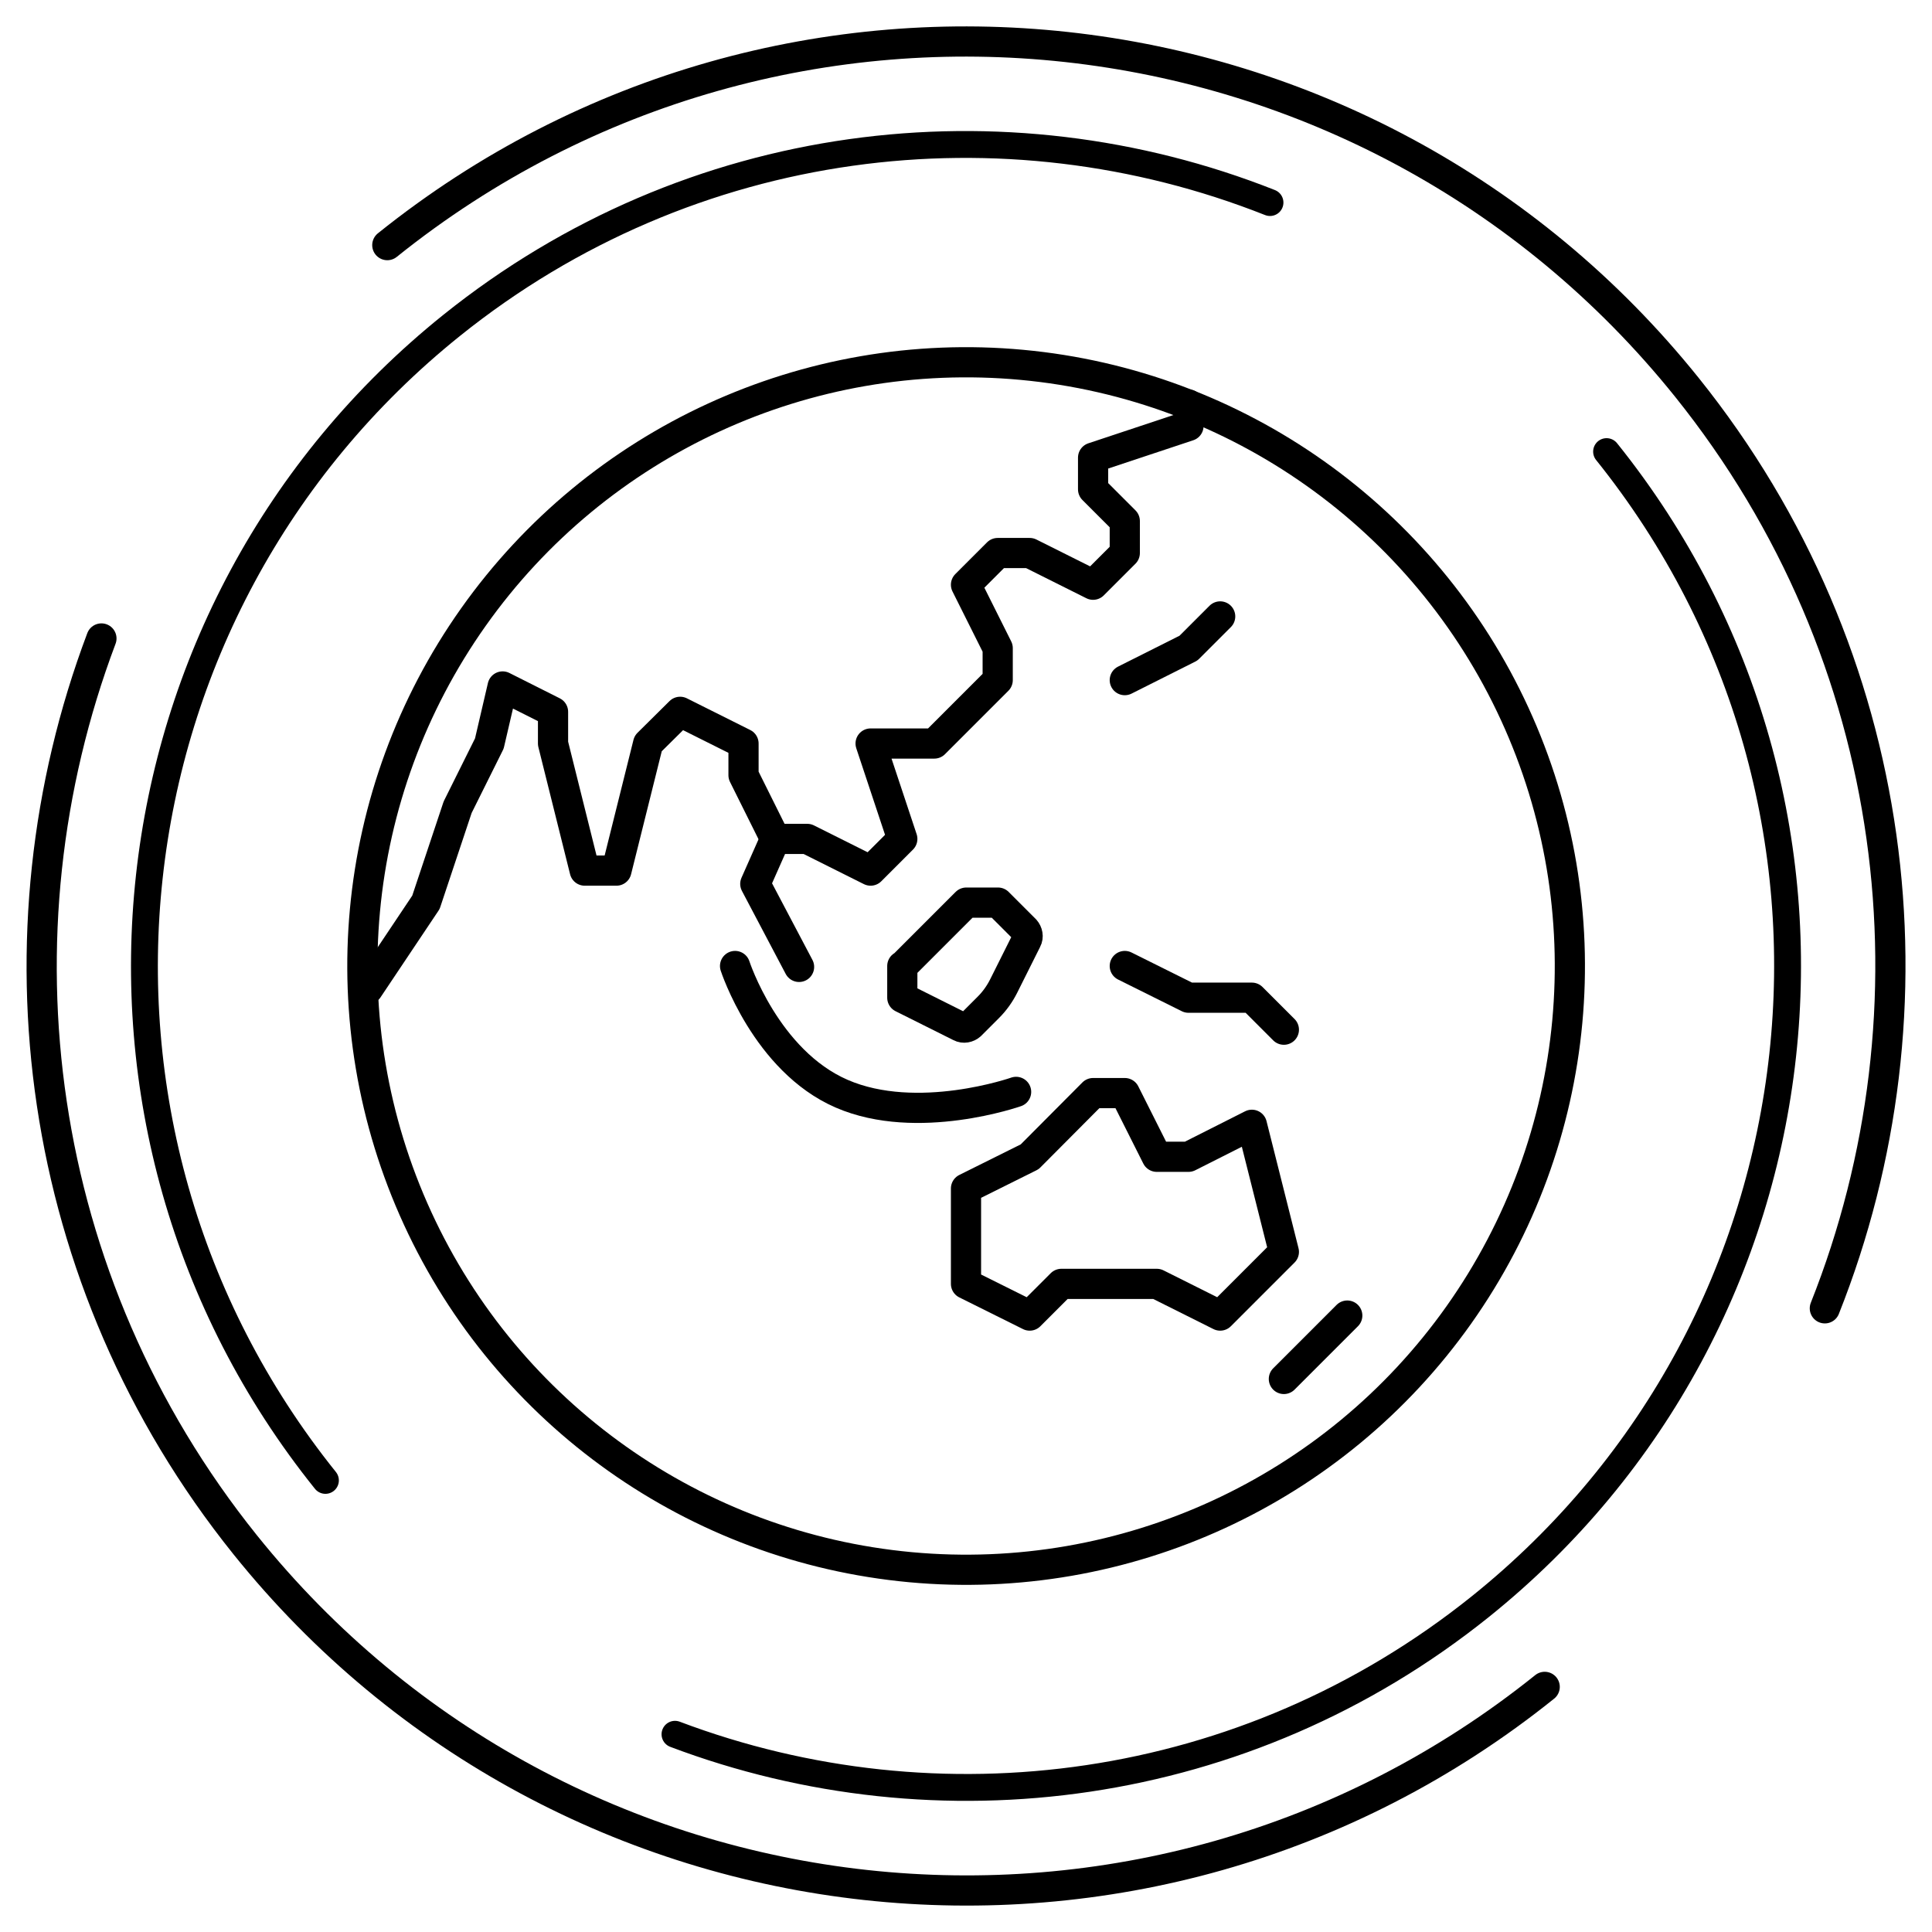 <?xml version="1.0" encoding="UTF-8"?>
<svg xmlns="http://www.w3.org/2000/svg" version="1.1" viewBox="0 0 64 64">
  <defs>
    <style>
      .cls-1, .cls-2 {
        stroke: #000;
        stroke-linecap: round;
        stroke-linejoin: round;
      }

      .cls-1, .cls-2, .cls-3, .cls-4 {
        fill: none;
      }

      .cls-2 {
        stroke-width: .89px;
      }

      .cls-3 {
        stroke-width: 1.77px;
      }

      .cls-3, .cls-4 {
        stroke: #1d1d1b;
        stroke-miterlimit: 10;
      }

      .cls-5 {
        display: none;
      }
    </style>
  </defs>
  <g id="Layer_3" data-name="Layer 3">
    <g>
      <path class="cls-1" d="M12.83,8.12C26.02-2.47,45.29-.36,55.88,12.83c7.15,8.91,8.51,20.6,4.57,30.51"/>
      <path class="cls-1" d="M51.17,55.88c-13.19,10.59-32.46,8.48-43.05-4.71C1.09,42.41-.34,30.96,3.36,21.15"/>
    </g>
    <g>
      <path class="cls-2" d="M10.78,49.04C1.37,37.32,3.24,20.19,14.96,10.78c7.92-6.36,18.3-7.56,27.11-4.07"/>
      <path class="cls-2" d="M53.22,14.96c9.41,11.72,7.54,28.85-4.18,38.26-7.79,6.25-17.97,7.52-26.68,4.23"/>
    </g>
  </g>
  <g id="Layer_5" data-name="Layer 5">
    <g>
      <circle class="cls-1" cx="32" cy="32" r="20" transform="translate(-10.44 16.3) rotate(-24.7)"/>
      <polygon class="cls-1" points="32 39.37 32 42.53 34.11 43.58 35.16 42.53 38.32 42.53 40.42 43.58 42.53 41.47 41.47 37.26 39.37 38.32 38.32 38.32 37.26 36.21 36.21 36.21 34.11 38.32 32 39.37"/>
      <polyline class="cls-1" points="12.19 32.76 14.11 29.89 15.16 26.74 16.21 24.63 16.65 22.74 18.32 23.58 18.32 24.63 19.37 28.84 20.42 28.84 21.47 24.63 22.53 23.58 24.63 24.63 24.63 25.68 25.68 27.79 26.74 27.79 28.84 28.84 29.89 27.79 28.84 24.63 30.95 24.63 33.05 22.53 33.05 21.47 32 19.37 33.05 18.32 34.11 18.32 36.21 19.37 37.26 18.32 37.26 17.26 36.21 16.21 36.21 15.16 39.37 14.11 39.37 13.4"/>
      <polyline class="cls-1" points="37.26 22.53 39.37 21.47 40.42 20.42"/>
      <path class="cls-1" d="M29.89,32v1.05l1.92.96c.11.06.25.03.34-.05l.59-.59c.21-.21.38-.45.51-.71l.76-1.52c.06-.11.03-.25-.05-.34l-.9-.9h-1.05l-1.05,1.05-1.05,1.05Z"/>
      <polyline class="cls-1" points="37.26 32 39.37 33.05 41.47 33.05 42.53 34.11"/>
      <line class="cls-1" x1="42.53" y1="45.68" x2="44.63" y2="43.58"/>
      <path class="cls-1" d="M24.35,32s1.02,3.14,3.53,4.23,5.78-.06,5.78-.06"/>
      <polyline class="cls-1" points="25.68 27.79 25.02 29.28 26.47 32.03"/>
    </g>
  </g>
  <g id="GUIDE" class="cls-5">
    <rect class="cls-4" x=".04" width="64" height="64"/>
    <ellipse class="cls-3" cx="31.93" cy="32" rx="31.61" ry="31.72"/>
  </g>
</svg>